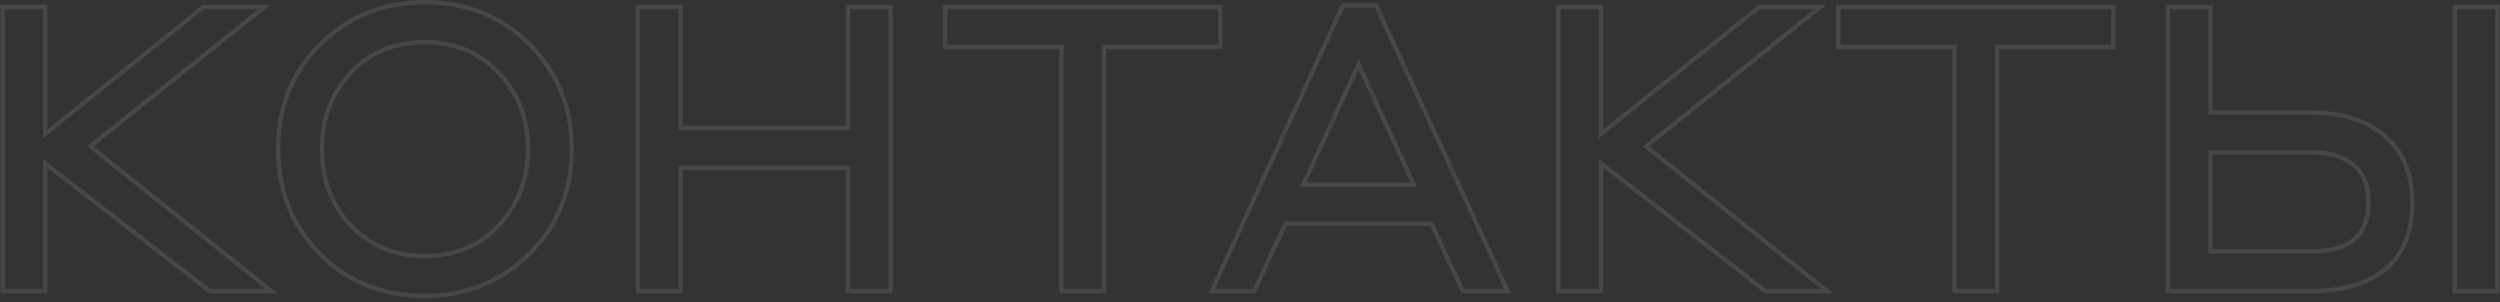 <?xml version="1.0" encoding="UTF-8"?> <svg xmlns="http://www.w3.org/2000/svg" width="571" height="69" viewBox="0 0 571 69" fill="none"><rect x="0" y="0" width="571" height="69" fill="#333333" stroke="none"/> <path opacity="0.1" d="M0.598 65.999V66.499H1.098H9.828H10.328V65.999V37.321L47.772 66.394L47.907 66.499H48.078H60.588H62.015L60.9 65.609L20.619 33.419L59.281 2.49L60.394 1.6H58.968H46.638H46.462L46.325 1.709L10.328 30.578V2.1V1.6H9.828H1.098H0.598V2.1V65.999ZM113.887 16.664L113.889 16.666C118.352 21.305 120.589 27.088 120.589 34.05C120.589 40.89 118.383 46.676 113.974 51.439C109.575 56.13 103.951 58.48 97.059 58.48C90.227 58.48 84.601 56.159 80.141 51.524C75.738 46.886 73.529 41.074 73.529 34.05C73.529 27.146 75.708 21.36 80.055 16.66C84.453 11.97 90.106 9.62 97.059 9.62C103.829 9.62 109.426 11.968 113.887 16.664ZM193.676 65.999V66.499H194.176H202.906H203.406V65.999V2.1V1.6H202.906H194.176H193.676V2.1V29.23H155.436V2.1V1.6H154.936H146.206H145.706V2.1V65.999V66.499H146.206H154.936H155.436V65.999V38.33H193.676V65.999ZM215.871 10.2V10.7H216.371H242.421V65.999V66.499H242.921H251.651H252.151V65.999V10.7H278.201H278.701V10.2V2.1V1.6H278.201H216.371H215.871V2.1V10.2ZM333.954 66.209L334.088 66.499H334.408H343.588H344.369L344.042 65.79L314.432 1.53L314.298 1.24H313.978H307.048H306.727L306.593 1.531L277.073 65.791L276.748 66.499H277.528H286.168H286.487L286.622 66.209L293.597 51.109H326.978L333.954 66.209ZM355.94 65.999V66.499H356.44H365.17H365.67V65.999V37.321L403.113 66.394L403.249 66.499H403.42H415.93H417.357L416.242 65.609L375.961 33.419L414.622 2.49L415.735 1.6H414.31H401.98H401.804L401.667 1.709L365.67 30.578V2.1V1.6H365.17H356.44H355.94V2.1V65.999ZM419.865 10.2V10.7H420.365H446.415V65.999V66.499H446.915H455.645H456.145V65.999V10.7H482.195H482.695V10.2V2.1V1.6H482.195H420.365H419.865V2.1V10.2ZM544.656 61.624L544.66 61.621C548.892 58.26 550.969 53.114 550.969 46.289C550.969 39.638 548.858 34.502 544.58 30.966C540.387 27.451 534.802 25.72 527.879 25.72H504.889V2.1V1.6H504.389H495.659H495.159V2.1V65.999V66.499H495.659H527.879C534.853 66.499 540.463 64.892 544.656 61.624ZM537.551 37.675L537.556 37.68C539.805 39.479 540.969 42.254 540.969 46.109C540.969 49.946 539.888 52.736 537.807 54.578C535.715 56.43 532.526 57.4 528.149 57.4H504.889V34.819H528.149C532.149 34.819 535.265 35.789 537.551 37.675ZM560.679 65.999V66.499H561.179H569.909H570.409V65.999V2.1V1.6H569.909H561.179H560.679V2.1V65.999ZM73.034 57.981C79.376 64.384 87.397 67.579 97.059 67.579C106.485 67.579 114.444 64.381 120.901 57.985C127.361 51.586 130.589 43.595 130.589 34.05C130.589 24.565 127.392 16.606 120.994 10.207C114.654 3.746 106.663 0.52 97.059 0.52C87.574 0.52 79.586 3.717 73.127 10.114C66.726 16.455 63.529 24.446 63.529 34.05C63.529 43.592 66.695 51.581 73.034 57.981ZM310.288 14.726L322.917 42.19H297.658L310.288 14.726Z" stroke="white"></path> </svg> 